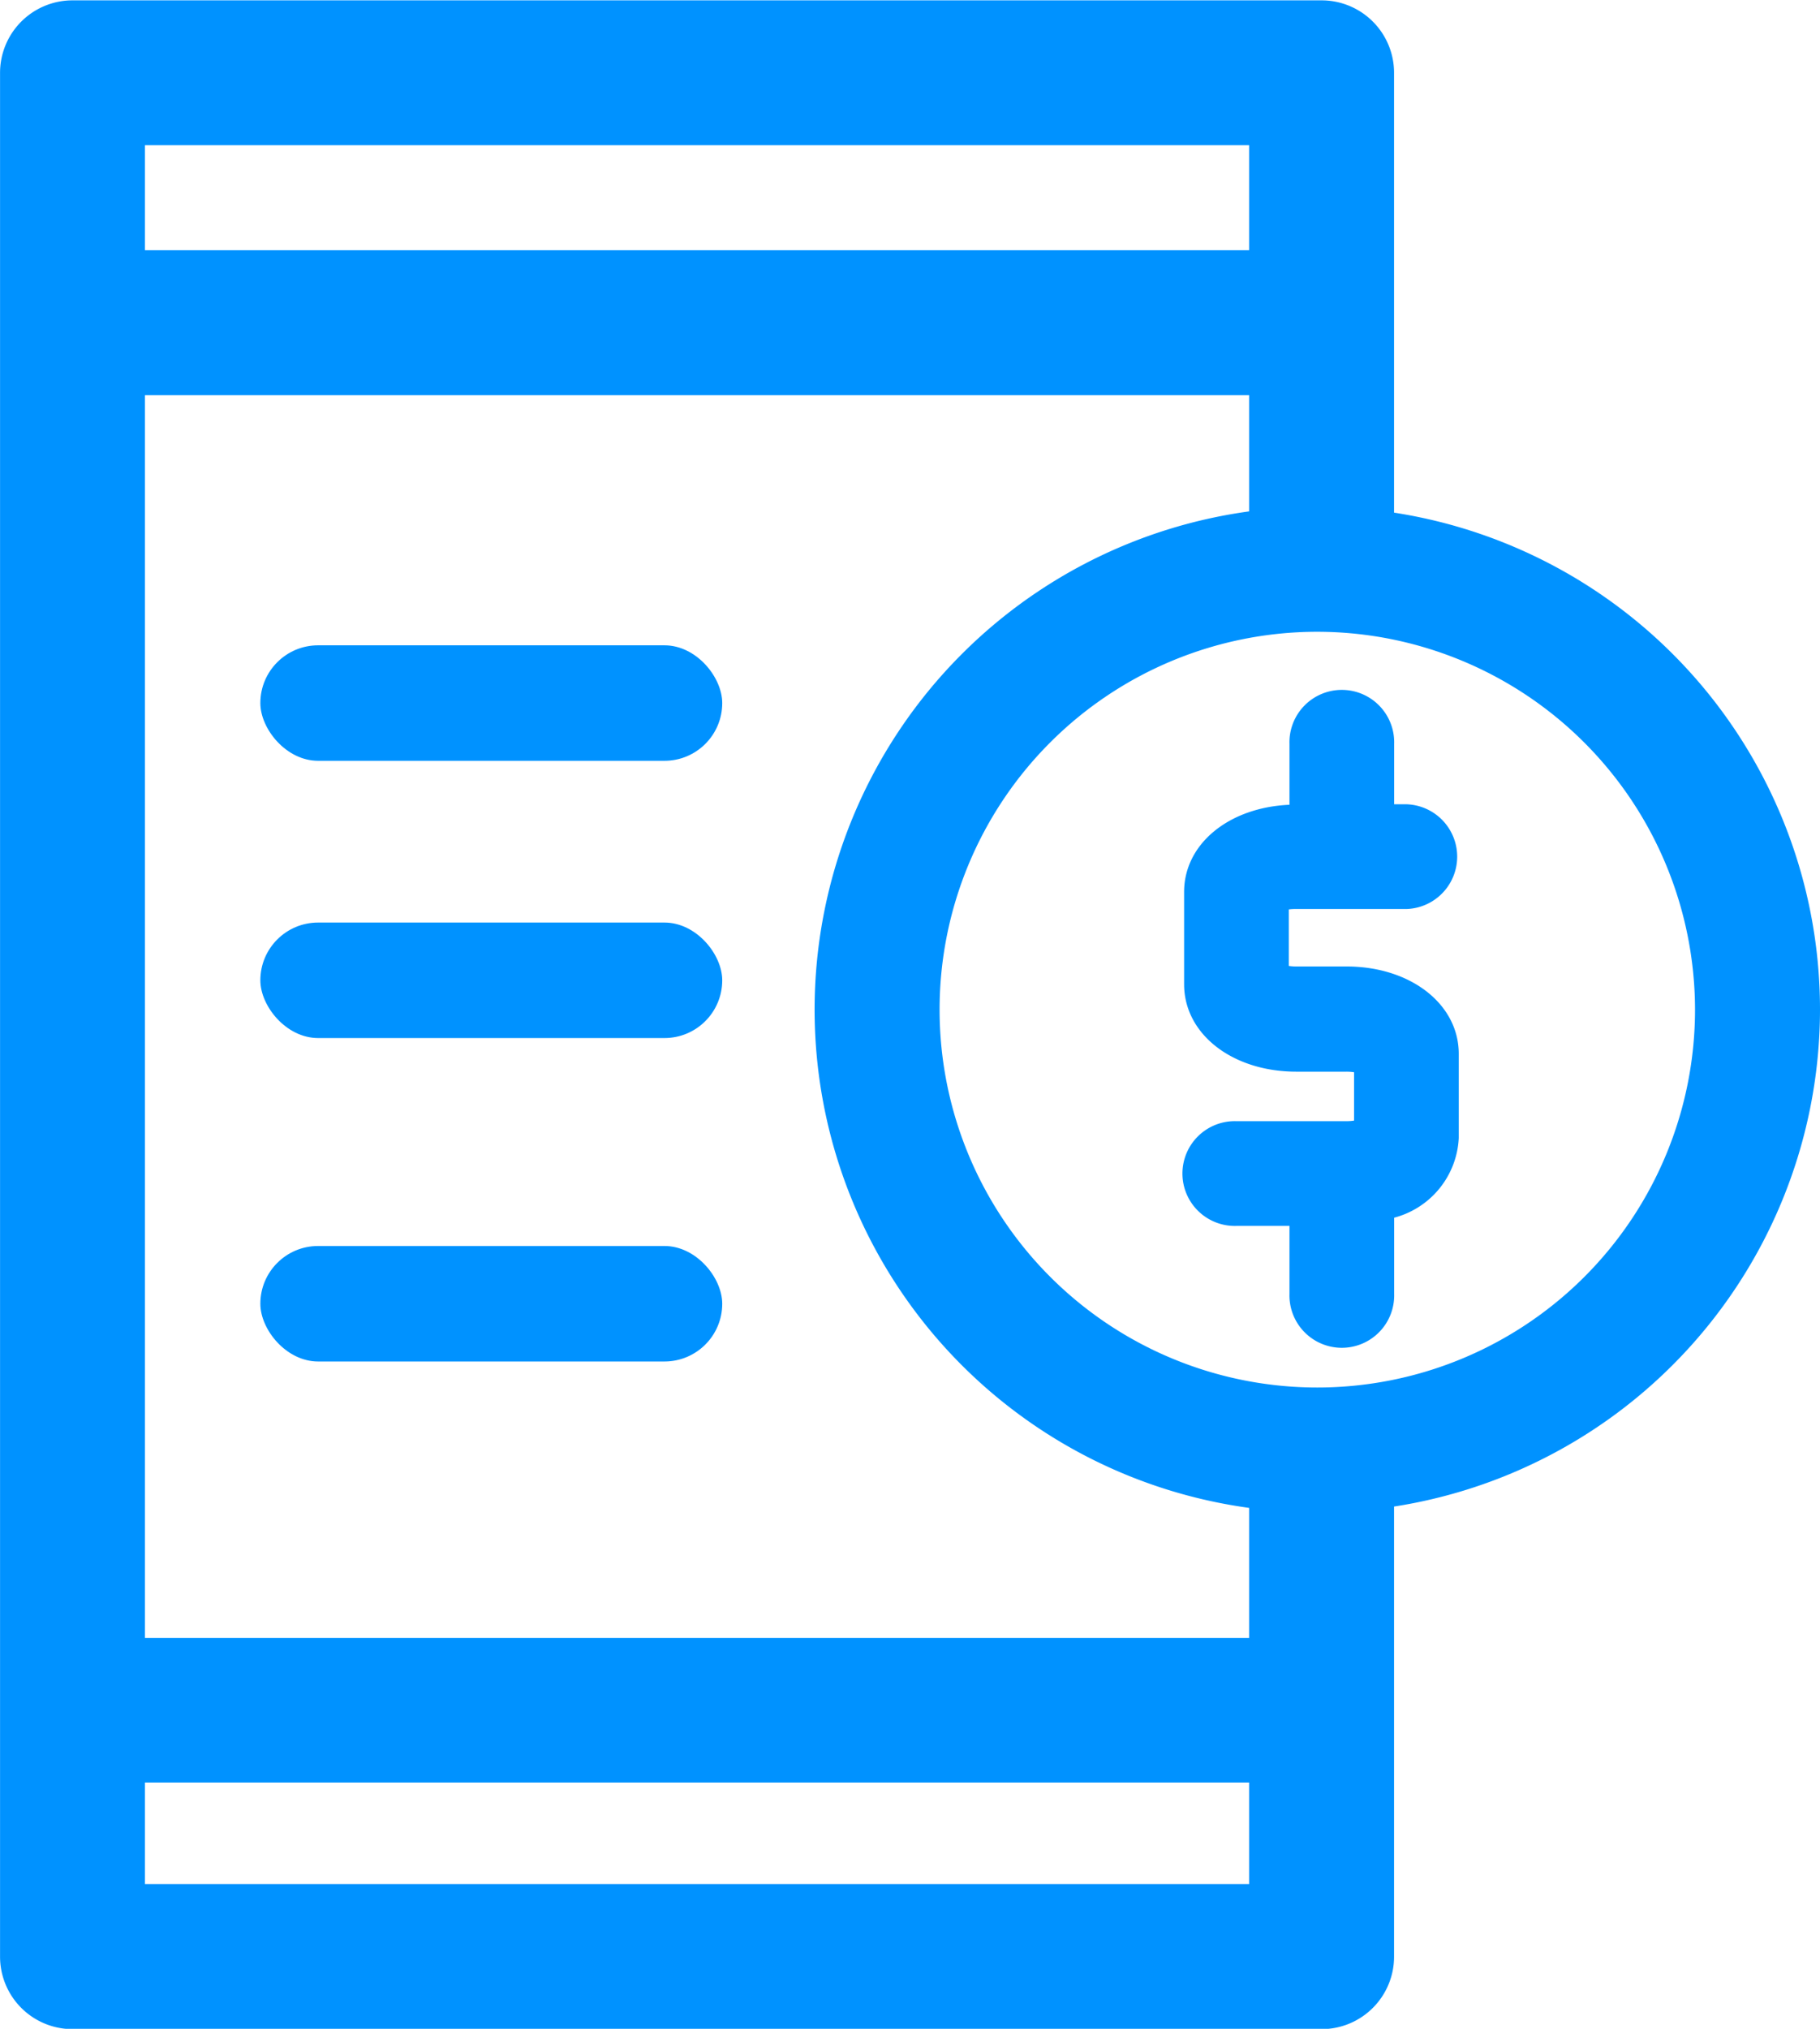 <svg xmlns="http://www.w3.org/2000/svg" width="35.897" height="40" viewBox="0 0 35.897 40">
  <g id="Mobility_business_integration_services" data-name="Mobility business integration services" transform="translate(-1244.29 -1226.987)">
    <path id="Path_1826" data-name="Path 1826" d="M1270.356,1254.9a1.429,1.429,0,0,0-1.429,1.429v2.95h-21.778v-24.5h21.778v2.72a1.429,1.429,0,0,0,2.859,0v-9.076a1.429,1.429,0,0,0-1.429-1.429h-24.637a1.429,1.429,0,0,0-1.429,1.429v37.141a1.429,1.429,0,0,0,1.429,1.429h24.637a1.429,1.429,0,0,0,1.429-1.429v-9.233A1.429,1.429,0,0,0,1270.356,1254.9Zm-1.429-25.05v2.069h-21.778v-2.069Zm-21.778,34.283v-2h21.778v2Z" fill="#0092ff"/>
    <path id="Path_1582" data-name="Path 1582" d="M347.557,950.114h2.171a1.033,1.033,0,0,0,0-2.065h-.242v-1.19a1.033,1.033,0,1,0-2.065,0v1.2c-1.194.051-2.078.771-2.078,1.718v1.821c0,.982.952,1.723,2.214,1.723h.989a.979.979,0,0,1,.149.011v.954a.957.957,0,0,1-.149.011h-2.171a1.033,1.033,0,1,0,0,2.065h1.046v1.338a1.033,1.033,0,1,0,2.065,0V956.2a1.711,1.711,0,0,0,1.274-1.569v-1.661c0-.982-.952-1.723-2.214-1.723h-.989a.946.946,0,0,1-.149-.011v-1.114A.949.949,0,0,1,347.557,950.114Z" transform="translate(922.302 294.795)" fill="#0092ff"/>
    <path id="Path_2277" data-name="Path 2277" d="M82.331,268.613a9.915,9.915,0,1,1,9.915-9.915A9.926,9.926,0,0,1,82.331,268.613Zm0-17.365a7.45,7.45,0,1,0,7.45,7.45A7.458,7.458,0,0,0,82.331,251.248Z" transform="translate(1187.941 988.195)" fill="#0092ff"/>
    <rect id="Rectangle_219" data-name="Rectangle 219" width="9.11" height="2.277" rx="1.139" transform="translate(1249.425 1239.71)" fill="#0092ff"/>
    <rect id="Rectangle_220" data-name="Rectangle 220" width="9.11" height="2.277" rx="1.139" transform="translate(1249.425 1245.176)" fill="#0092ff"/>
    <rect id="Rectangle_221" data-name="Rectangle 221" width="9.11" height="2.277" rx="1.139" transform="translate(1249.425 1251.553)" fill="#0092ff"/>
  </g>
</svg>

